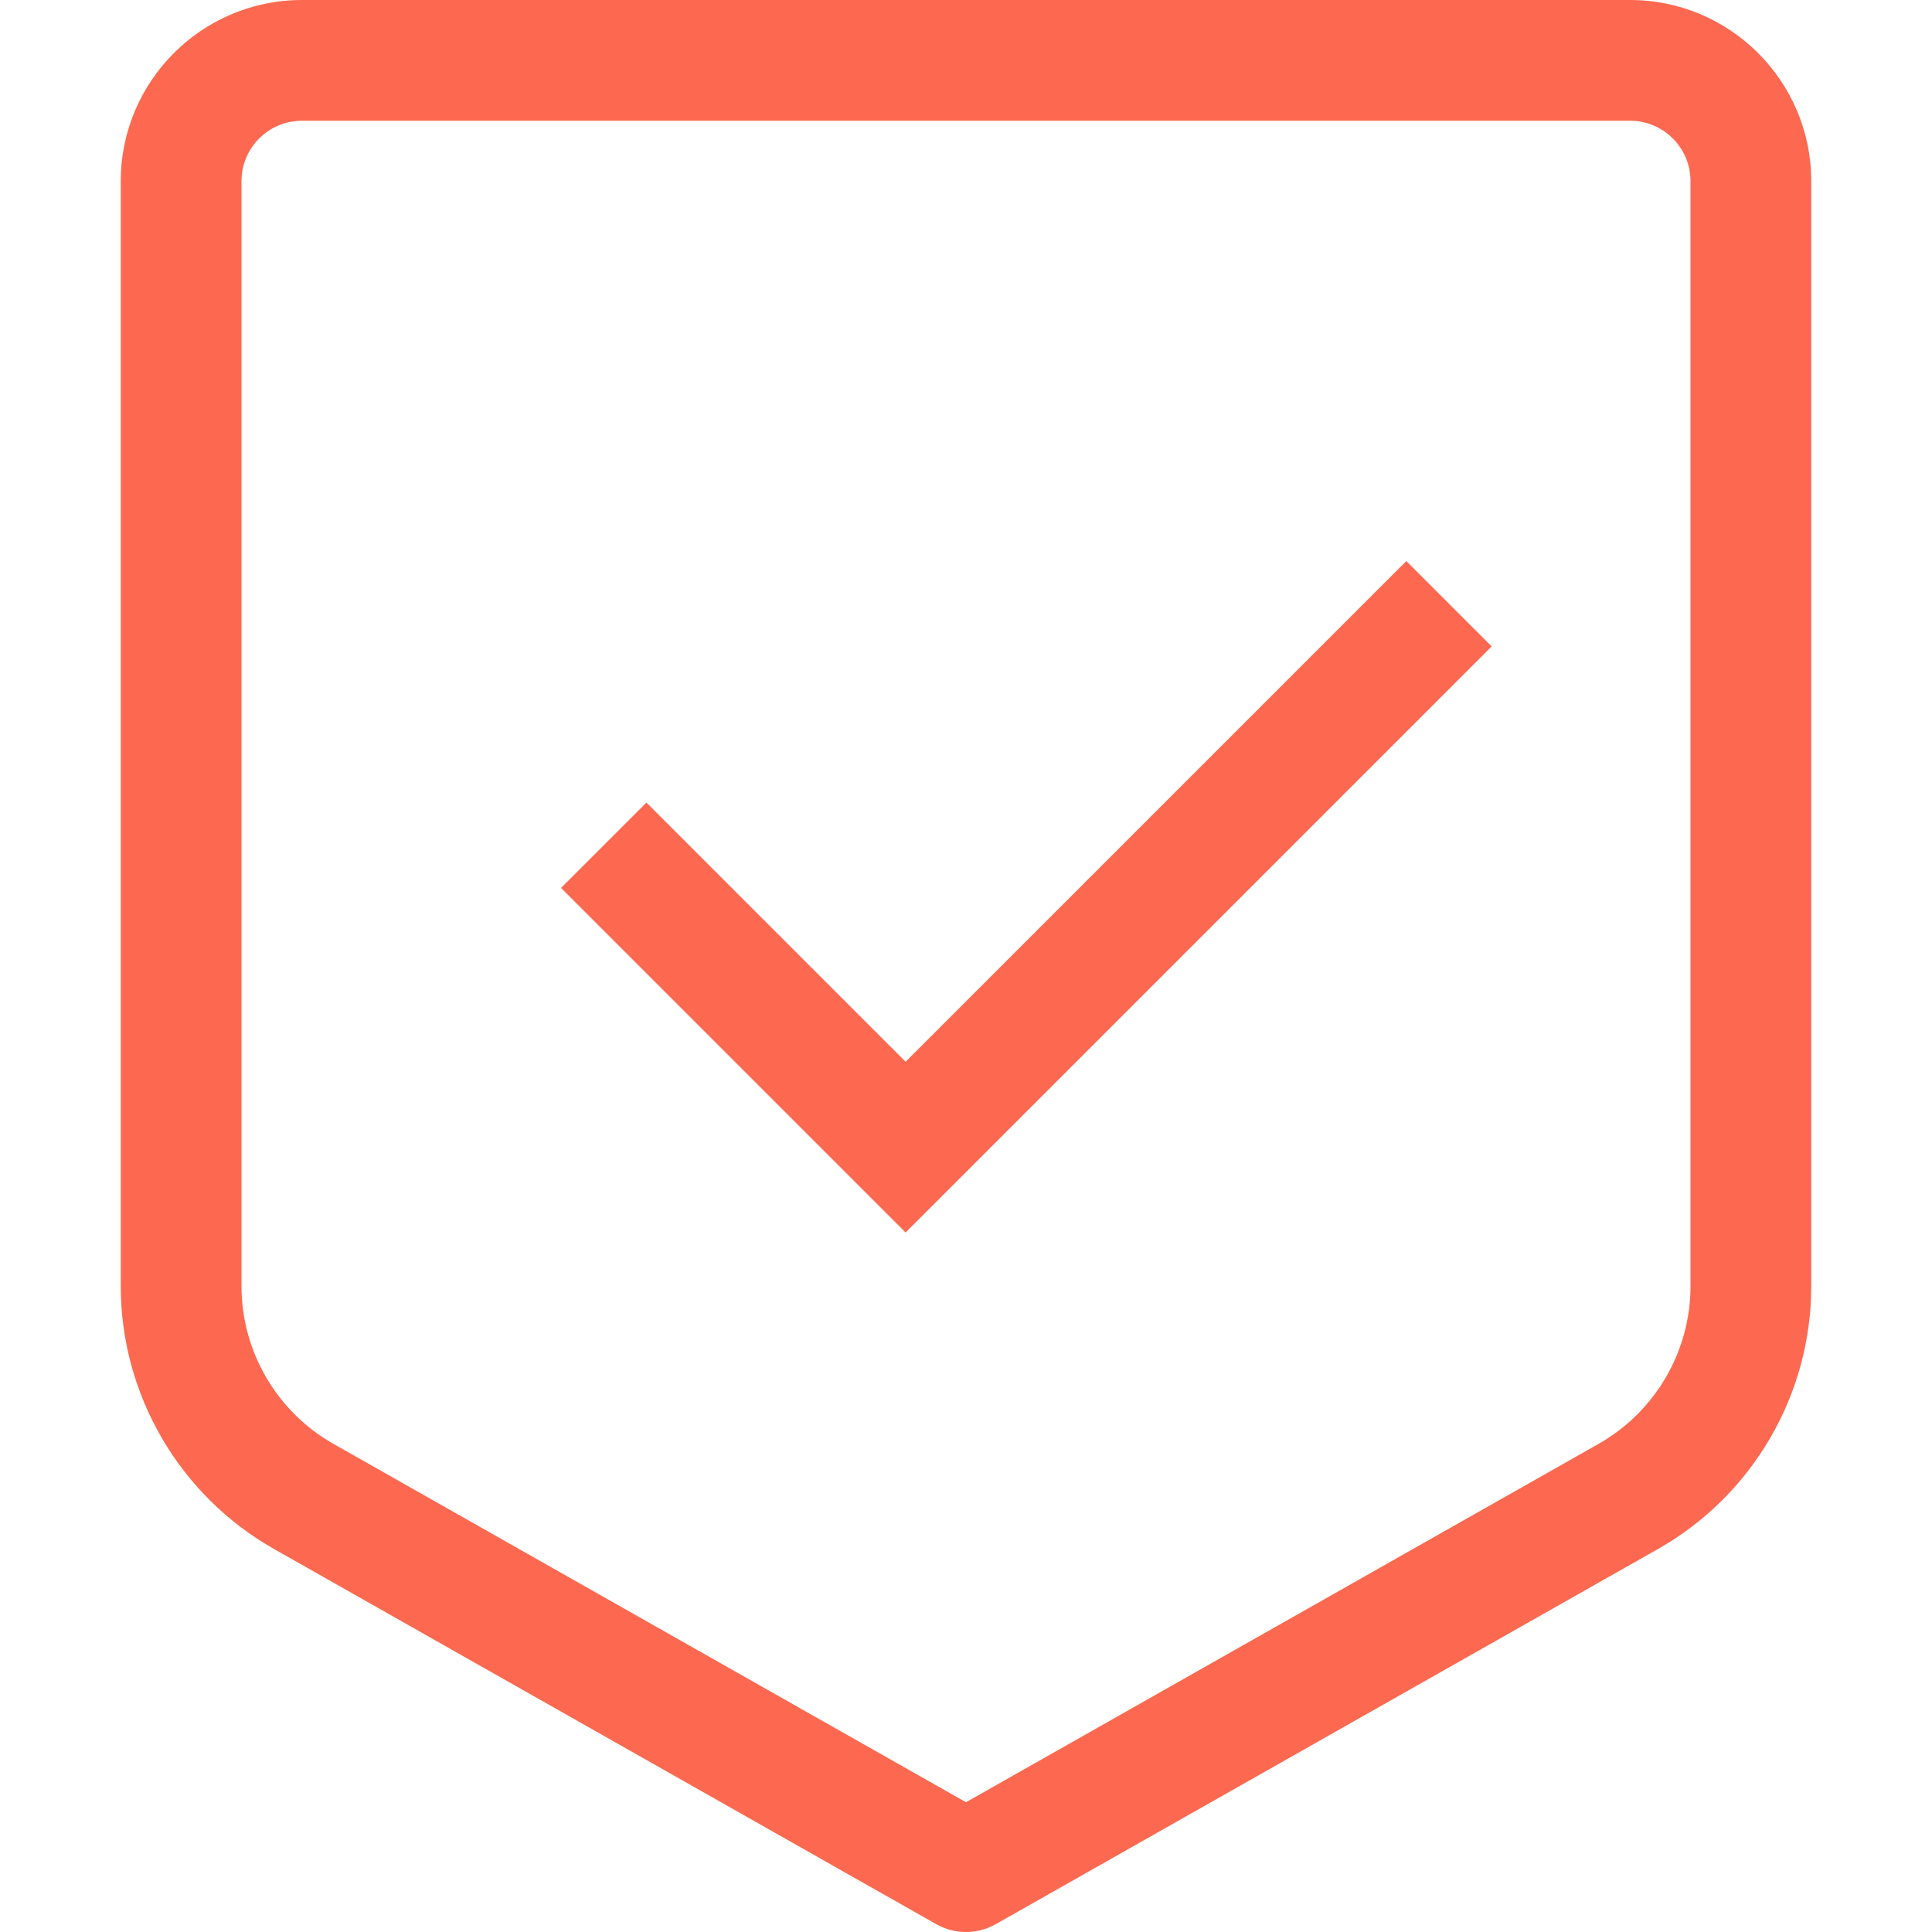 <?xml version="1.0" encoding="UTF-8"?> <svg xmlns="http://www.w3.org/2000/svg" id="Capa_1" height="512px" viewBox="0 0 524.235 524.235" width="512px"> <g> <path d="m442.323 0h-360.411c-27.102 0-49.147 22.046-49.147 49.147v299.858c0 29.437 15.918 56.746 41.532 71.273l179.742 101.83c2.512 1.424 5.295 2.128 8.079 2.128s5.567-.704 8.079-2.128l179.742-101.83c25.613-14.527 41.532-41.836 41.532-71.273v-299.858c-.001-27.101-22.046-49.147-49.148-49.147zm16.383 349.006c0 17.662-9.551 34.044-24.925 42.764l-171.663 97.254-171.663-97.254c-15.374-8.719-24.925-25.101-24.925-42.764v-299.858c0-9.039 7.343-16.382 16.382-16.382h360.412c9.039 0 16.382 7.343 16.382 16.382-.001 0-.001 299.858 0 299.858z" data-original="#000000" class="active-path" data-old_color="#000000" fill="#FD6950"></path> <path d="m245.735 288.099-70.329-70.329-23.166 23.166 93.495 93.495 159.024-159.024-23.166-23.166z" data-original="#000000" class="active-path" data-old_color="#000000" fill="#FD6950"></path> </g> </svg> 